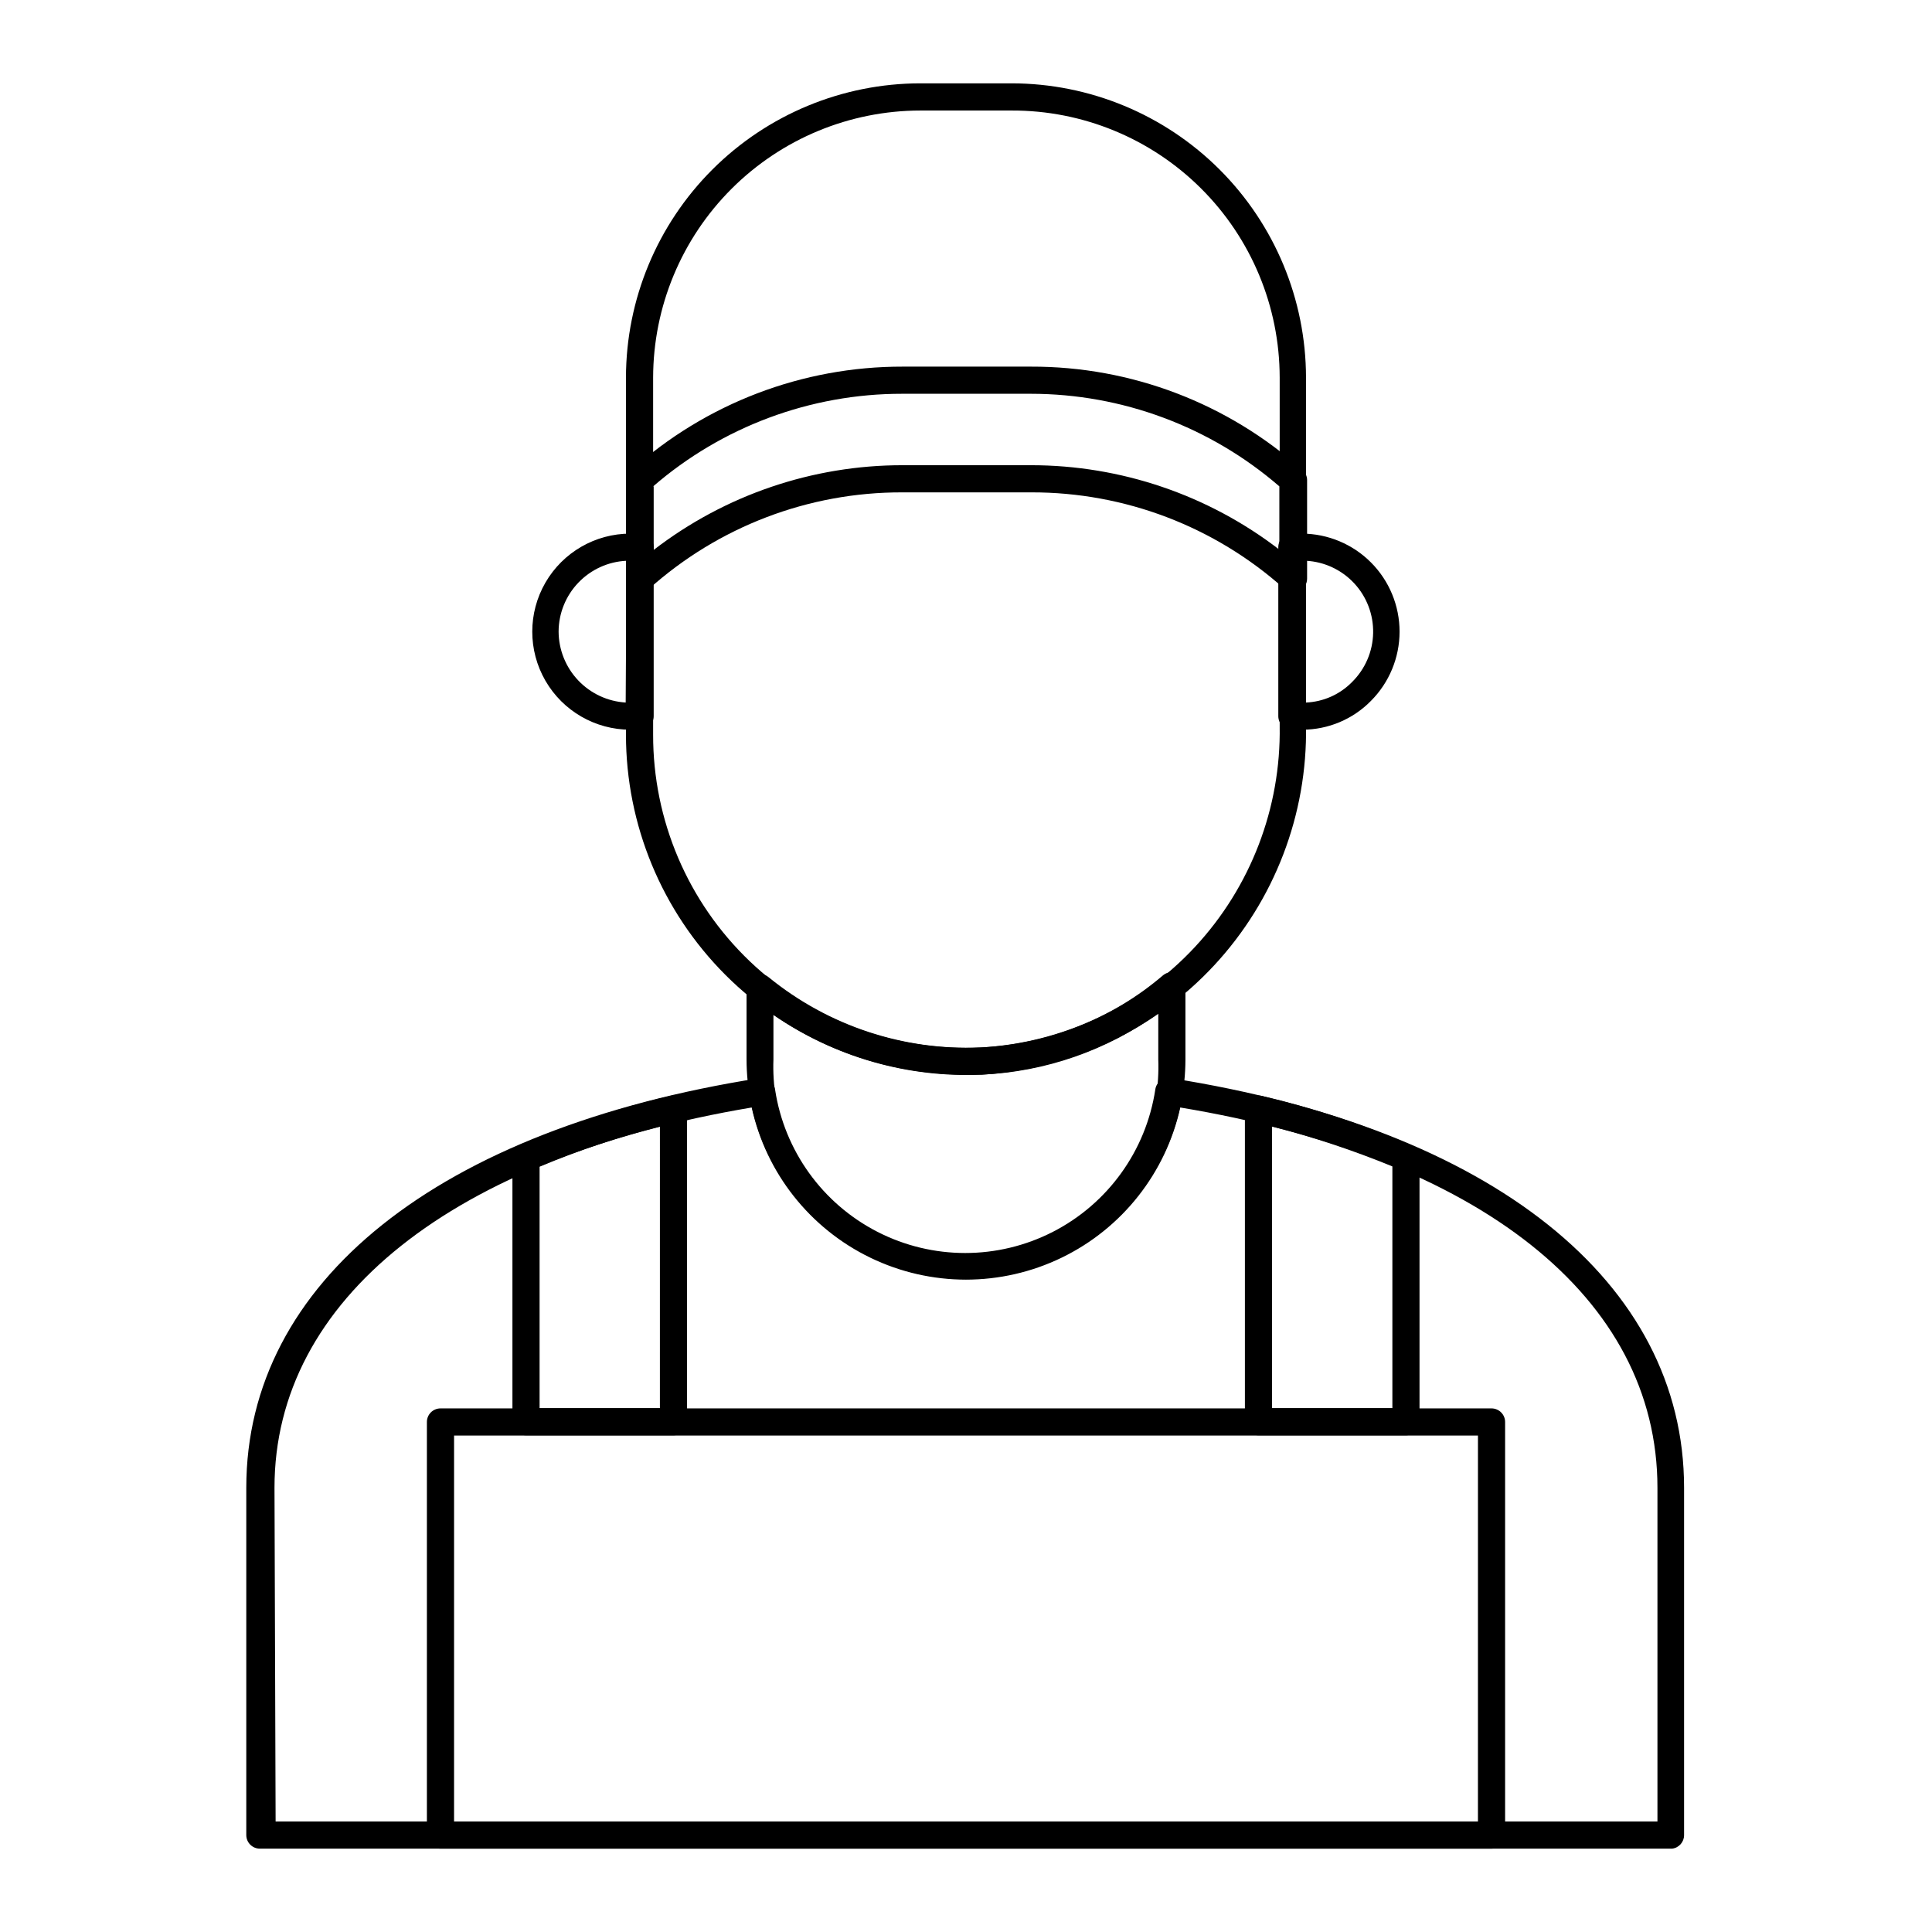 <?xml version="1.0" encoding="UTF-8"?>
<!-- Uploaded to: SVG Repo, www.svgrepo.com, Generator: SVG Repo Mixer Tools -->
<svg fill="#000000" width="800px" height="800px" version="1.1" viewBox="144 144 512 512" xmlns="http://www.w3.org/2000/svg">
 <g>
  <path d="m587.13 633.91h-374.26c-1.988 0-3.602-1.609-3.602-3.598v-92.055c0-54.555 50.883-95.148 136.03-108.54h0.004c0.938-0.152 1.898 0.082 2.66 0.648 0.793 0.555 1.312 1.418 1.441 2.375 2.457 16.207 12.559 30.238 27.145 37.715 14.59 7.473 31.883 7.473 46.469 0 14.59-7.477 24.691-21.508 27.148-37.715 0.125-0.957 0.648-1.82 1.438-2.375 0.766-0.566 1.727-0.801 2.664-0.648 85.145 13.387 136.03 53.98 136.03 108.54v92.055c0.016 1.828-1.348 3.379-3.164 3.598zm-370.09-7.199h366.2v-88.453c0-50.383-47.215-87.59-126.46-100.76-3.836 17.375-15.418 32.039-31.43 39.797-16.016 7.762-34.699 7.762-50.715 0-16.012-7.758-27.594-22.422-31.43-39.797-79.172 13.316-126.46 50.883-126.46 100.76z"/>
  <path d="m539.27 633.91h-278.54c-1.988 0-3.598-1.609-3.598-3.598v-109.47c0-1.988 1.609-3.598 3.598-3.598h278.54c0.953 0 1.871 0.379 2.543 1.055 0.676 0.676 1.055 1.59 1.055 2.543v109.47c-0.035 1.969-1.625 3.559-3.598 3.598zm-274.94-7.199h271.34l0.004-102.27h-271.34z"/>
  <path d="m322.48 524.37h-39.082c-1.988 0-3.598-1.609-3.598-3.598v-69.957c0.012-1.43 0.855-2.723 2.16-3.312 12.84-5.5 26.133-9.883 39.727-13.098 1.066-0.23 2.176 0.035 3.023 0.719 0.867 0.672 1.375 1.711 1.367 2.809v82.84c0 0.953-0.379 1.867-1.055 2.543-0.672 0.676-1.59 1.055-2.543 1.055zm-35.484-7.199h31.883l0.004-74.633c-10.883 2.734-21.543 6.297-31.887 10.652z"/>
  <path d="m516.59 524.37h-39.082c-1.984 0-3.598-1.609-3.598-3.598v-82.84c-0.004-1.098 0.5-2.137 1.367-2.809 0.848-0.684 1.961-0.949 3.023-0.719 13.605 3.18 26.898 7.562 39.73 13.098 1.316 0.535 2.172 1.82 2.156 3.238v70.031c0 1.988-1.609 3.598-3.598 3.598zm-35.484-7.199 31.887 0.004v-64.059c-10.367-4.266-21.023-7.801-31.883-10.578z"/>
  <path d="m400 482.98c-15.426-0.039-30.207-6.188-41.105-17.102-10.898-10.914-17.031-25.703-17.051-41.125v-19c0.012-1.395 0.824-2.656 2.09-3.242 1.258-0.602 2.754-0.402 3.812 0.504 15.805 12.863 35.781 19.469 56.141 18.57 17.801-0.816 34.824-7.555 48.363-19.145 1.074-0.875 2.551-1.07 3.816-0.504 1.285 0.598 2.106 1.895 2.086 3.312v19.578-0.004c-0.039 15.414-6.176 30.184-17.074 41.082-10.898 10.895-25.668 17.035-41.078 17.074zm-51.031-70.031v11.805c-0.52 13.855 4.621 27.328 14.238 37.312 9.621 9.988 22.891 15.633 36.754 15.633 13.867 0 27.137-5.644 36.754-15.633 9.621-9.984 14.762-23.457 14.242-37.312v-12.234c-13.652 9.859-29.891 15.512-46.711 16.266-19.664 0.91-39.078-4.652-55.277-15.836z"/>
  <path d="m400 428.79c-23.898 0-46.82-9.496-63.719-26.395-16.898-16.898-26.395-39.816-26.395-63.719v-94.641c0.039-20.676 8.273-40.488 22.898-55.102 14.625-14.613 34.449-22.828 55.121-22.848h24.184c20.672 0.02 40.496 8.234 55.121 22.848 14.625 14.613 22.859 34.426 22.898 55.102v92.266c0.391 23.52-8.328 46.277-24.328 63.516-16.004 17.238-38.055 27.617-61.535 28.973zm-12.094-255.5c-18.766 0.02-36.754 7.477-50.031 20.738-13.273 13.262-20.75 31.246-20.789 50.012v94.641c-0.047 22.703 9.223 44.426 25.645 60.098 16.422 15.672 38.555 23.922 61.227 22.816 21.637-1.223 41.961-10.77 56.719-26.641 14.758-15.871 22.801-36.836 22.453-58.504v-92.41c-0.02-18.809-7.519-36.836-20.848-50.109-13.324-13.273-31.383-20.699-50.191-20.641z"/>
  <path d="m313.63 301.04c-0.504-0.008-0.996-0.133-1.441-0.359-1.293-0.562-2.137-1.828-2.16-3.238v-26.125c-0.008-1.027 0.441-2.004 1.227-2.664 19.766-17.746 45.406-27.539 71.973-27.492h33.973-0.004c26.559-0.074 52.199 9.695 71.973 27.422 0.785 0.66 1.23 1.637 1.223 2.66v26.129c-0.012 1.43-0.855 2.719-2.156 3.309-1.312 0.559-2.828 0.305-3.887-0.648-18.414-16.496-42.285-25.598-67.008-25.551h-34.258c-24.781-0.059-48.707 9.07-67.152 25.625-0.648 0.551-1.453 0.879-2.301 0.934zm3.598-28.141v16.84c18.91-14.574 42.121-22.473 66-22.453h33.973-0.004c23.82-0.008 46.977 7.859 65.855 22.383v-16.77c-18.293-15.82-41.668-24.531-65.855-24.543h-34.113c-24.238-0.023-47.668 8.691-66 24.543z"/>
  <path d="m313.63 337.38h-2.594c-9.281 0-17.859-4.953-22.5-12.992-4.641-8.039-4.641-17.941 0-25.98 4.641-8.039 13.219-12.992 22.5-12.992h2.594c0.953 0 1.867 0.379 2.543 1.055 0.676 0.676 1.055 1.59 1.055 2.543v44.77c0 0.953-0.379 1.867-1.055 2.543s-1.59 1.055-2.543 1.055zm-3.598-44.766-0.004-0.004c-4.836 0.223-9.402 2.297-12.754 5.797-3.348 3.496-5.227 8.148-5.238 12.988 0.027 4.805 1.879 9.414 5.18 12.902s7.805 5.594 12.598 5.883z"/>
  <path d="m489.17 337.38h-2.805c-1.988 0-3.602-1.613-3.602-3.598v-44.77c0-1.988 1.613-3.598 3.602-3.598h2.664-0.004c6.875 0.027 13.461 2.781 18.309 7.656 4.852 4.871 7.57 11.469 7.566 18.344-0.008 6.875-2.734 13.469-7.594 18.336-4.777 4.867-11.312 7.617-18.137 7.629zm0.938-44.766v37.566c4.625-0.199 9-2.156 12.234-5.469 3.465-3.434 5.457-8.078 5.555-12.957 0.102-4.875-1.699-9.598-5.019-13.172-3.32-3.574-7.898-5.715-12.77-5.973z"/>
 </g>
</svg>